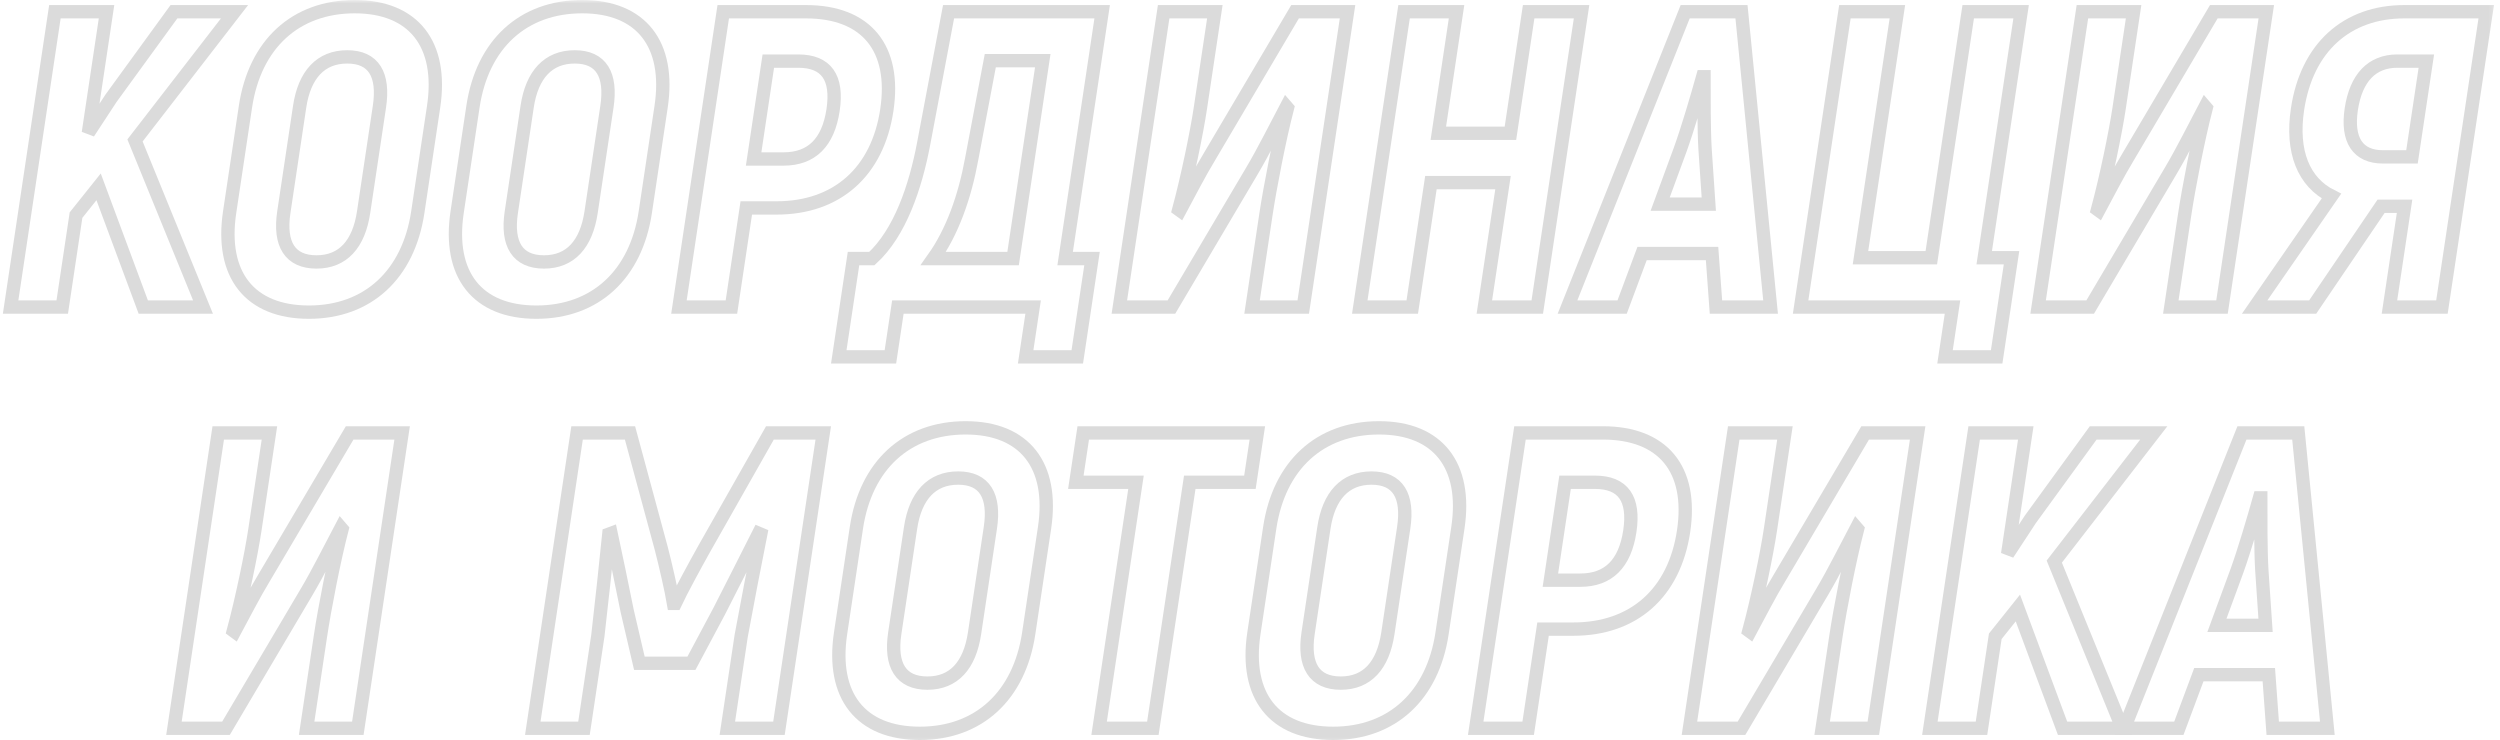 <?xml version="1.0" encoding="UTF-8"?> <svg xmlns="http://www.w3.org/2000/svg" width="375" height="111" viewBox="0 0 375 111" fill="none"> <mask id="path-1-outside-1_241_243" maskUnits="userSpaceOnUse" x="-9.264" y="0.011" width="383.761" height="111.75" fill="black"> <rect fill="white" x="-9.264" y="0.011" width="383.761" height="111.75"></rect> <path d="M21.494 46.064H30.454L20.251 21.064L35.179 1.76H26.091L16.657 14.734L13.254 19.924L15.979 1.76H8.235L1.59 46.064H9.334L11.403 32.266L14.791 28.026L21.494 46.064Z"></path> <path d="M46.34 46.823C55.172 46.823 61.265 41.191 62.67 31.823L65.043 16C66.448 6.633 62.045 1 53.213 1C44.317 1 38.224 6.633 36.819 16L34.446 31.823C33.041 41.191 37.444 46.823 46.34 46.823ZM47.469 39.292C43.501 39.292 41.852 36.633 42.574 31.823L44.947 16C45.668 11.19 48.115 8.532 52.083 8.532C56.051 8.532 57.636 11.19 56.915 16L54.542 31.823C53.82 36.633 51.437 39.292 47.469 39.292Z"></path> <path d="M80.465 46.823C89.297 46.823 95.39 41.191 96.795 31.823L99.168 16C100.573 6.633 96.17 1 87.338 1C78.442 1 72.349 6.633 70.944 16L68.571 31.823C67.166 41.191 71.569 46.823 80.465 46.823ZM81.594 39.292C77.626 39.292 75.977 36.633 76.699 31.823L79.072 16C79.793 11.19 82.24 8.532 86.208 8.532C90.176 8.532 91.761 11.19 91.04 16L88.667 31.823C87.945 36.633 85.562 39.292 81.594 39.292Z"></path> <path d="M120.901 1.76H108.485L101.84 46.064H109.712L111.943 31.19H116.486C125.511 31.19 131.629 25.811 133.025 16.507C134.42 7.203 129.925 1.76 120.901 1.76ZM117.524 23.848H113.044L115.246 9.165H119.726C123.95 9.165 125.692 11.633 124.961 16.507C124.23 21.38 121.748 23.848 117.524 23.848Z"></path> <path d="M159.771 38.785L165.325 1.76H142.285L138.545 21.57C137.321 28.026 135.006 34.925 130.779 38.785H128.027L125.815 53.532H133.559L134.68 46.064H154.968L153.847 53.532H161.591L163.803 38.785H159.771ZM151.963 38.785H139.995C142.833 34.798 144.7 29.608 145.765 23.785L148.544 9.101H156.416L151.963 38.785Z"></path> <path d="M167.902 46.064H175.71L187.8 25.621C189.6 22.583 191.348 19.038 192.955 16L193.119 16.19C191.904 20.874 190.502 28.089 189.876 32.266L187.806 46.064H195.486L202.131 1.76H194.259L181.477 23.405C179.862 26.064 178.318 29.102 176.988 31.57L176.815 31.444C178.112 26.633 179.503 19.924 180.053 16.253L182.227 1.76H174.547L167.902 46.064Z"></path> <path d="M229.298 1.76L226.564 19.988H215.748L218.482 1.76H210.61L203.965 46.064H211.837L214.637 27.393H225.453L222.653 46.064H230.589L237.234 1.76H229.298Z"></path> <path d="M257.395 46.064H265.587L261.224 1.76H252.776L235.123 46.064H243.315L246.313 38.026H256.809L257.395 46.064ZM249.023 30.621L252.05 22.393C253.145 19.355 254.58 14.481 255.41 11.507H255.602C255.604 14.481 255.577 19.355 255.762 22.393L256.319 30.621H249.023Z"></path> <path d="M291.753 53.532H299.498L301.728 38.659H297.632L303.167 1.76H295.231L289.696 38.659H279.072L284.607 1.76H276.735L270.09 46.064H292.874L291.753 53.532Z"></path> <path d="M305.715 46.064H313.523L325.613 25.621C327.413 22.583 329.16 19.038 330.768 16L330.931 16.19C329.717 20.874 328.315 28.089 327.688 32.266L325.619 46.064H333.299L339.944 1.76H332.072L319.289 23.405C317.674 26.064 316.131 29.102 314.801 31.57L314.628 31.444C315.925 26.633 317.315 19.924 317.866 16.253L320.04 1.76H312.36L305.715 46.064Z"></path> <path d="M338.193 46.064H346.897L357.166 30.937H360.686L358.417 46.064H366.289L372.934 1.76H360.646C352.006 1.76 346.015 7.139 344.629 16.38C343.671 22.773 345.547 27.329 349.714 29.418L338.193 46.064ZM357.445 23.532C353.669 23.532 352 21 352.693 16.38C353.405 11.633 355.824 9.165 359.6 9.165H363.952L361.797 23.532H357.445Z"></path> <path d="M26.091 109.24H33.899L45.989 88.797C47.789 85.759 49.536 82.215 51.144 79.177L51.307 79.367C50.093 84.05 48.691 91.266 48.064 95.443L45.995 109.24H53.675L60.32 64.936H52.448L39.665 86.582C38.05 89.24 36.507 92.278 35.177 94.747L35.004 94.62C36.301 89.81 37.691 83.101 38.242 79.43L40.416 64.936H32.736L26.091 109.24Z"></path> <path d="M115.49 64.936L105.656 82.278C104.345 84.62 102.138 88.671 101.286 90.506H101.03C100.73 88.671 99.801 84.62 99.192 82.278L94.498 64.936H86.561L79.916 109.24H87.597L89.675 95.379C90.262 90.19 90.829 85.126 91.323 80.126L91.662 80C92.456 83.671 93.266 87.658 94.076 91.645L95.906 99.493H103.714L107.899 91.645C109.906 87.658 111.976 83.671 113.806 80L114.107 80.126C113.101 85.126 112.15 90.19 111.179 95.379L109.1 109.24H116.844L123.49 64.936H115.49Z"></path> <path d="M137.979 110C146.811 110 152.904 104.367 154.309 95L156.682 79.177C158.087 69.809 153.684 64.177 144.852 64.177C135.956 64.177 129.863 69.809 128.458 79.177L126.085 95C124.68 104.367 129.083 110 137.979 110ZM139.109 102.468C135.141 102.468 133.491 99.81 134.213 95L136.586 79.177C137.308 74.367 139.754 71.708 143.722 71.708C147.69 71.708 149.276 74.367 148.554 79.177L146.181 95C145.459 99.81 143.077 102.468 139.109 102.468Z"></path> <path d="M188.599 64.936H162.487L161.376 72.341H170.4L164.865 109.24H172.929L178.464 72.341H187.488L188.599 64.936Z"></path> <path d="M199.979 110C208.811 110 214.904 104.367 216.309 95L218.682 79.177C220.087 69.809 215.684 64.177 206.852 64.177C197.956 64.177 191.863 69.809 190.458 79.177L188.085 95C186.68 104.367 191.083 110 199.979 110ZM201.109 102.468C197.141 102.468 195.491 99.81 196.213 95L198.586 79.177C199.308 74.367 201.754 71.708 205.722 71.708C209.69 71.708 211.276 74.367 210.554 79.177L208.181 95C207.459 99.81 205.077 102.468 201.109 102.468Z"></path> <path d="M240.415 64.936H227.999L221.354 109.24H229.226L231.457 94.367H236.001C245.025 94.367 251.144 88.987 252.539 79.683C253.935 70.379 249.439 64.936 240.415 64.936ZM237.038 87.025H232.558L234.76 72.341H239.24C243.464 72.341 245.206 74.81 244.475 79.683C243.744 84.557 241.262 87.025 237.038 87.025Z"></path> <path d="M253.416 109.24H261.224L273.315 88.797C275.114 85.759 276.862 82.215 278.47 79.177L278.633 79.367C277.419 84.05 276.016 91.266 275.39 95.443L273.32 109.24H281L287.646 64.936H279.774L266.991 86.582C265.376 89.24 263.833 92.278 262.502 94.747L262.329 94.62C263.627 89.81 265.017 83.101 265.568 79.43L267.741 64.936H260.061L253.416 109.24Z"></path> <path d="M309.383 109.24H318.343L308.141 84.24L323.068 64.936H313.98L304.546 77.911L301.144 83.101L303.868 64.936H296.124L289.479 109.24H297.223L299.292 95.443L302.68 91.202L309.383 109.24Z"></path> <path d="M340.909 109.24H349.101L344.738 64.936H336.291L318.637 109.24H326.829L329.827 101.202H340.323L340.909 109.24ZM332.538 93.797L335.564 85.569C336.659 82.531 338.094 77.658 338.925 74.683H339.117C339.118 77.658 339.091 82.531 339.276 85.569L339.834 93.797H332.538Z"></path> </mask> <path d="M21.494 46.064H30.454L20.251 21.064L35.179 1.76H26.091L16.657 14.734L13.254 19.924L15.979 1.76H8.235L1.59 46.064H9.334L11.403 32.266L14.791 28.026L21.494 46.064Z" stroke="#DBDBDB" stroke-width="2" mask="url(#path-1-outside-1_241_243)"></path> <path d="M46.34 46.823C55.172 46.823 61.265 41.191 62.67 31.823L65.043 16C66.448 6.633 62.045 1 53.213 1C44.317 1 38.224 6.633 36.819 16L34.446 31.823C33.041 41.191 37.444 46.823 46.34 46.823ZM47.469 39.292C43.501 39.292 41.852 36.633 42.574 31.823L44.947 16C45.668 11.19 48.115 8.532 52.083 8.532C56.051 8.532 57.636 11.19 56.915 16L54.542 31.823C53.82 36.633 51.437 39.292 47.469 39.292Z" stroke="#DBDBDB" stroke-width="2" mask="url(#path-1-outside-1_241_243)"></path> <path d="M80.465 46.823C89.297 46.823 95.39 41.191 96.795 31.823L99.168 16C100.573 6.633 96.17 1 87.338 1C78.442 1 72.349 6.633 70.944 16L68.571 31.823C67.166 41.191 71.569 46.823 80.465 46.823ZM81.594 39.292C77.626 39.292 75.977 36.633 76.699 31.823L79.072 16C79.793 11.19 82.24 8.532 86.208 8.532C90.176 8.532 91.761 11.19 91.04 16L88.667 31.823C87.945 36.633 85.562 39.292 81.594 39.292Z" stroke="#DBDBDB" stroke-width="2" mask="url(#path-1-outside-1_241_243)"></path> <path d="M120.901 1.76H108.485L101.84 46.064H109.712L111.943 31.19H116.486C125.511 31.19 131.629 25.811 133.025 16.507C134.42 7.203 129.925 1.76 120.901 1.76ZM117.524 23.848H113.044L115.246 9.165H119.726C123.95 9.165 125.692 11.633 124.961 16.507C124.23 21.38 121.748 23.848 117.524 23.848Z" stroke="#DBDBDB" stroke-width="2" mask="url(#path-1-outside-1_241_243)"></path> <path d="M159.771 38.785L165.325 1.76H142.285L138.545 21.57C137.321 28.026 135.006 34.925 130.779 38.785H128.027L125.815 53.532H133.559L134.68 46.064H154.968L153.847 53.532H161.591L163.803 38.785H159.771ZM151.963 38.785H139.995C142.833 34.798 144.7 29.608 145.765 23.785L148.544 9.101H156.416L151.963 38.785Z" stroke="#DBDBDB" stroke-width="2" mask="url(#path-1-outside-1_241_243)"></path> <path d="M167.902 46.064H175.71L187.8 25.621C189.6 22.583 191.348 19.038 192.955 16L193.119 16.19C191.904 20.874 190.502 28.089 189.876 32.266L187.806 46.064H195.486L202.131 1.76H194.259L181.477 23.405C179.862 26.064 178.318 29.102 176.988 31.57L176.815 31.444C178.112 26.633 179.503 19.924 180.053 16.253L182.227 1.76H174.547L167.902 46.064Z" stroke="#DBDBDB" stroke-width="2" mask="url(#path-1-outside-1_241_243)"></path> <path d="M229.298 1.76L226.564 19.988H215.748L218.482 1.76H210.61L203.965 46.064H211.837L214.637 27.393H225.453L222.653 46.064H230.589L237.234 1.76H229.298Z" stroke="#DBDBDB" stroke-width="2" mask="url(#path-1-outside-1_241_243)"></path> <path d="M257.395 46.064H265.587L261.224 1.76H252.776L235.123 46.064H243.315L246.313 38.026H256.809L257.395 46.064ZM249.023 30.621L252.05 22.393C253.145 19.355 254.58 14.481 255.41 11.507H255.602C255.604 14.481 255.577 19.355 255.762 22.393L256.319 30.621H249.023Z" stroke="#DBDBDB" stroke-width="2" mask="url(#path-1-outside-1_241_243)"></path> <path d="M291.753 53.532H299.498L301.728 38.659H297.632L303.167 1.76H295.231L289.696 38.659H279.072L284.607 1.76H276.735L270.09 46.064H292.874L291.753 53.532Z" stroke="#DBDBDB" stroke-width="2" mask="url(#path-1-outside-1_241_243)"></path> <path d="M305.715 46.064H313.523L325.613 25.621C327.413 22.583 329.16 19.038 330.768 16L330.931 16.19C329.717 20.874 328.315 28.089 327.688 32.266L325.619 46.064H333.299L339.944 1.76H332.072L319.289 23.405C317.674 26.064 316.131 29.102 314.801 31.57L314.628 31.444C315.925 26.633 317.315 19.924 317.866 16.253L320.04 1.76H312.36L305.715 46.064Z" stroke="#DBDBDB" stroke-width="2" mask="url(#path-1-outside-1_241_243)"></path> <path d="M338.193 46.064H346.897L357.166 30.937H360.686L358.417 46.064H366.289L372.934 1.76H360.646C352.006 1.76 346.015 7.139 344.629 16.38C343.671 22.773 345.547 27.329 349.714 29.418L338.193 46.064ZM357.445 23.532C353.669 23.532 352 21 352.693 16.38C353.405 11.633 355.824 9.165 359.6 9.165H363.952L361.797 23.532H357.445Z" stroke="#DBDBDB" stroke-width="2" mask="url(#path-1-outside-1_241_243)"></path> <path d="M26.091 109.24H33.899L45.989 88.797C47.789 85.759 49.536 82.215 51.144 79.177L51.307 79.367C50.093 84.05 48.691 91.266 48.064 95.443L45.995 109.24H53.675L60.32 64.936H52.448L39.665 86.582C38.05 89.24 36.507 92.278 35.177 94.747L35.004 94.62C36.301 89.81 37.691 83.101 38.242 79.43L40.416 64.936H32.736L26.091 109.24Z" stroke="#DBDBDB" stroke-width="2" mask="url(#path-1-outside-1_241_243)"></path> <path d="M115.49 64.936L105.656 82.278C104.345 84.62 102.138 88.671 101.286 90.506H101.03C100.73 88.671 99.801 84.62 99.192 82.278L94.498 64.936H86.561L79.916 109.24H87.597L89.675 95.379C90.262 90.19 90.829 85.126 91.323 80.126L91.662 80C92.456 83.671 93.266 87.658 94.076 91.645L95.906 99.493H103.714L107.899 91.645C109.906 87.658 111.976 83.671 113.806 80L114.107 80.126C113.101 85.126 112.15 90.19 111.179 95.379L109.1 109.24H116.844L123.49 64.936H115.49Z" stroke="#DBDBDB" stroke-width="2" mask="url(#path-1-outside-1_241_243)"></path> <path d="M137.979 110C146.811 110 152.904 104.367 154.309 95L156.682 79.177C158.087 69.809 153.684 64.177 144.852 64.177C135.956 64.177 129.863 69.809 128.458 79.177L126.085 95C124.68 104.367 129.083 110 137.979 110ZM139.109 102.468C135.141 102.468 133.491 99.81 134.213 95L136.586 79.177C137.308 74.367 139.754 71.708 143.722 71.708C147.69 71.708 149.276 74.367 148.554 79.177L146.181 95C145.459 99.81 143.077 102.468 139.109 102.468Z" stroke="#DBDBDB" stroke-width="2" mask="url(#path-1-outside-1_241_243)"></path> <path d="M188.599 64.936H162.487L161.376 72.341H170.4L164.865 109.24H172.929L178.464 72.341H187.488L188.599 64.936Z" stroke="#DBDBDB" stroke-width="2" mask="url(#path-1-outside-1_241_243)"></path> <path d="M199.979 110C208.811 110 214.904 104.367 216.309 95L218.682 79.177C220.087 69.809 215.684 64.177 206.852 64.177C197.956 64.177 191.863 69.809 190.458 79.177L188.085 95C186.68 104.367 191.083 110 199.979 110ZM201.109 102.468C197.141 102.468 195.491 99.81 196.213 95L198.586 79.177C199.308 74.367 201.754 71.708 205.722 71.708C209.69 71.708 211.276 74.367 210.554 79.177L208.181 95C207.459 99.81 205.077 102.468 201.109 102.468Z" stroke="#DBDBDB" stroke-width="2" mask="url(#path-1-outside-1_241_243)"></path> <path d="M240.415 64.936H227.999L221.354 109.24H229.226L231.457 94.367H236.001C245.025 94.367 251.144 88.987 252.539 79.683C253.935 70.379 249.439 64.936 240.415 64.936ZM237.038 87.025H232.558L234.76 72.341H239.24C243.464 72.341 245.206 74.81 244.475 79.683C243.744 84.557 241.262 87.025 237.038 87.025Z" stroke="#DBDBDB" stroke-width="2" mask="url(#path-1-outside-1_241_243)"></path> <path d="M253.416 109.24H261.224L273.315 88.797C275.114 85.759 276.862 82.215 278.47 79.177L278.633 79.367C277.419 84.05 276.016 91.266 275.39 95.443L273.32 109.24H281L287.646 64.936H279.774L266.991 86.582C265.376 89.24 263.833 92.278 262.502 94.747L262.329 94.62C263.627 89.81 265.017 83.101 265.568 79.43L267.741 64.936H260.061L253.416 109.24Z" stroke="#DBDBDB" stroke-width="2" mask="url(#path-1-outside-1_241_243)"></path> <path d="M309.383 109.24H318.343L308.141 84.24L323.068 64.936H313.98L304.546 77.911L301.144 83.101L303.868 64.936H296.124L289.479 109.24H297.223L299.292 95.443L302.68 91.202L309.383 109.24Z" stroke="#DBDBDB" stroke-width="2" mask="url(#path-1-outside-1_241_243)"></path> <path d="M340.909 109.24H349.101L344.738 64.936H336.291L318.637 109.24H326.829L329.827 101.202H340.323L340.909 109.24ZM332.538 93.797L335.564 85.569C336.659 82.531 338.094 77.658 338.925 74.683H339.117C339.118 77.658 339.091 82.531 339.276 85.569L339.834 93.797H332.538Z" stroke="#DBDBDB" stroke-width="2" mask="url(#path-1-outside-1_241_243)"></path> </svg> 